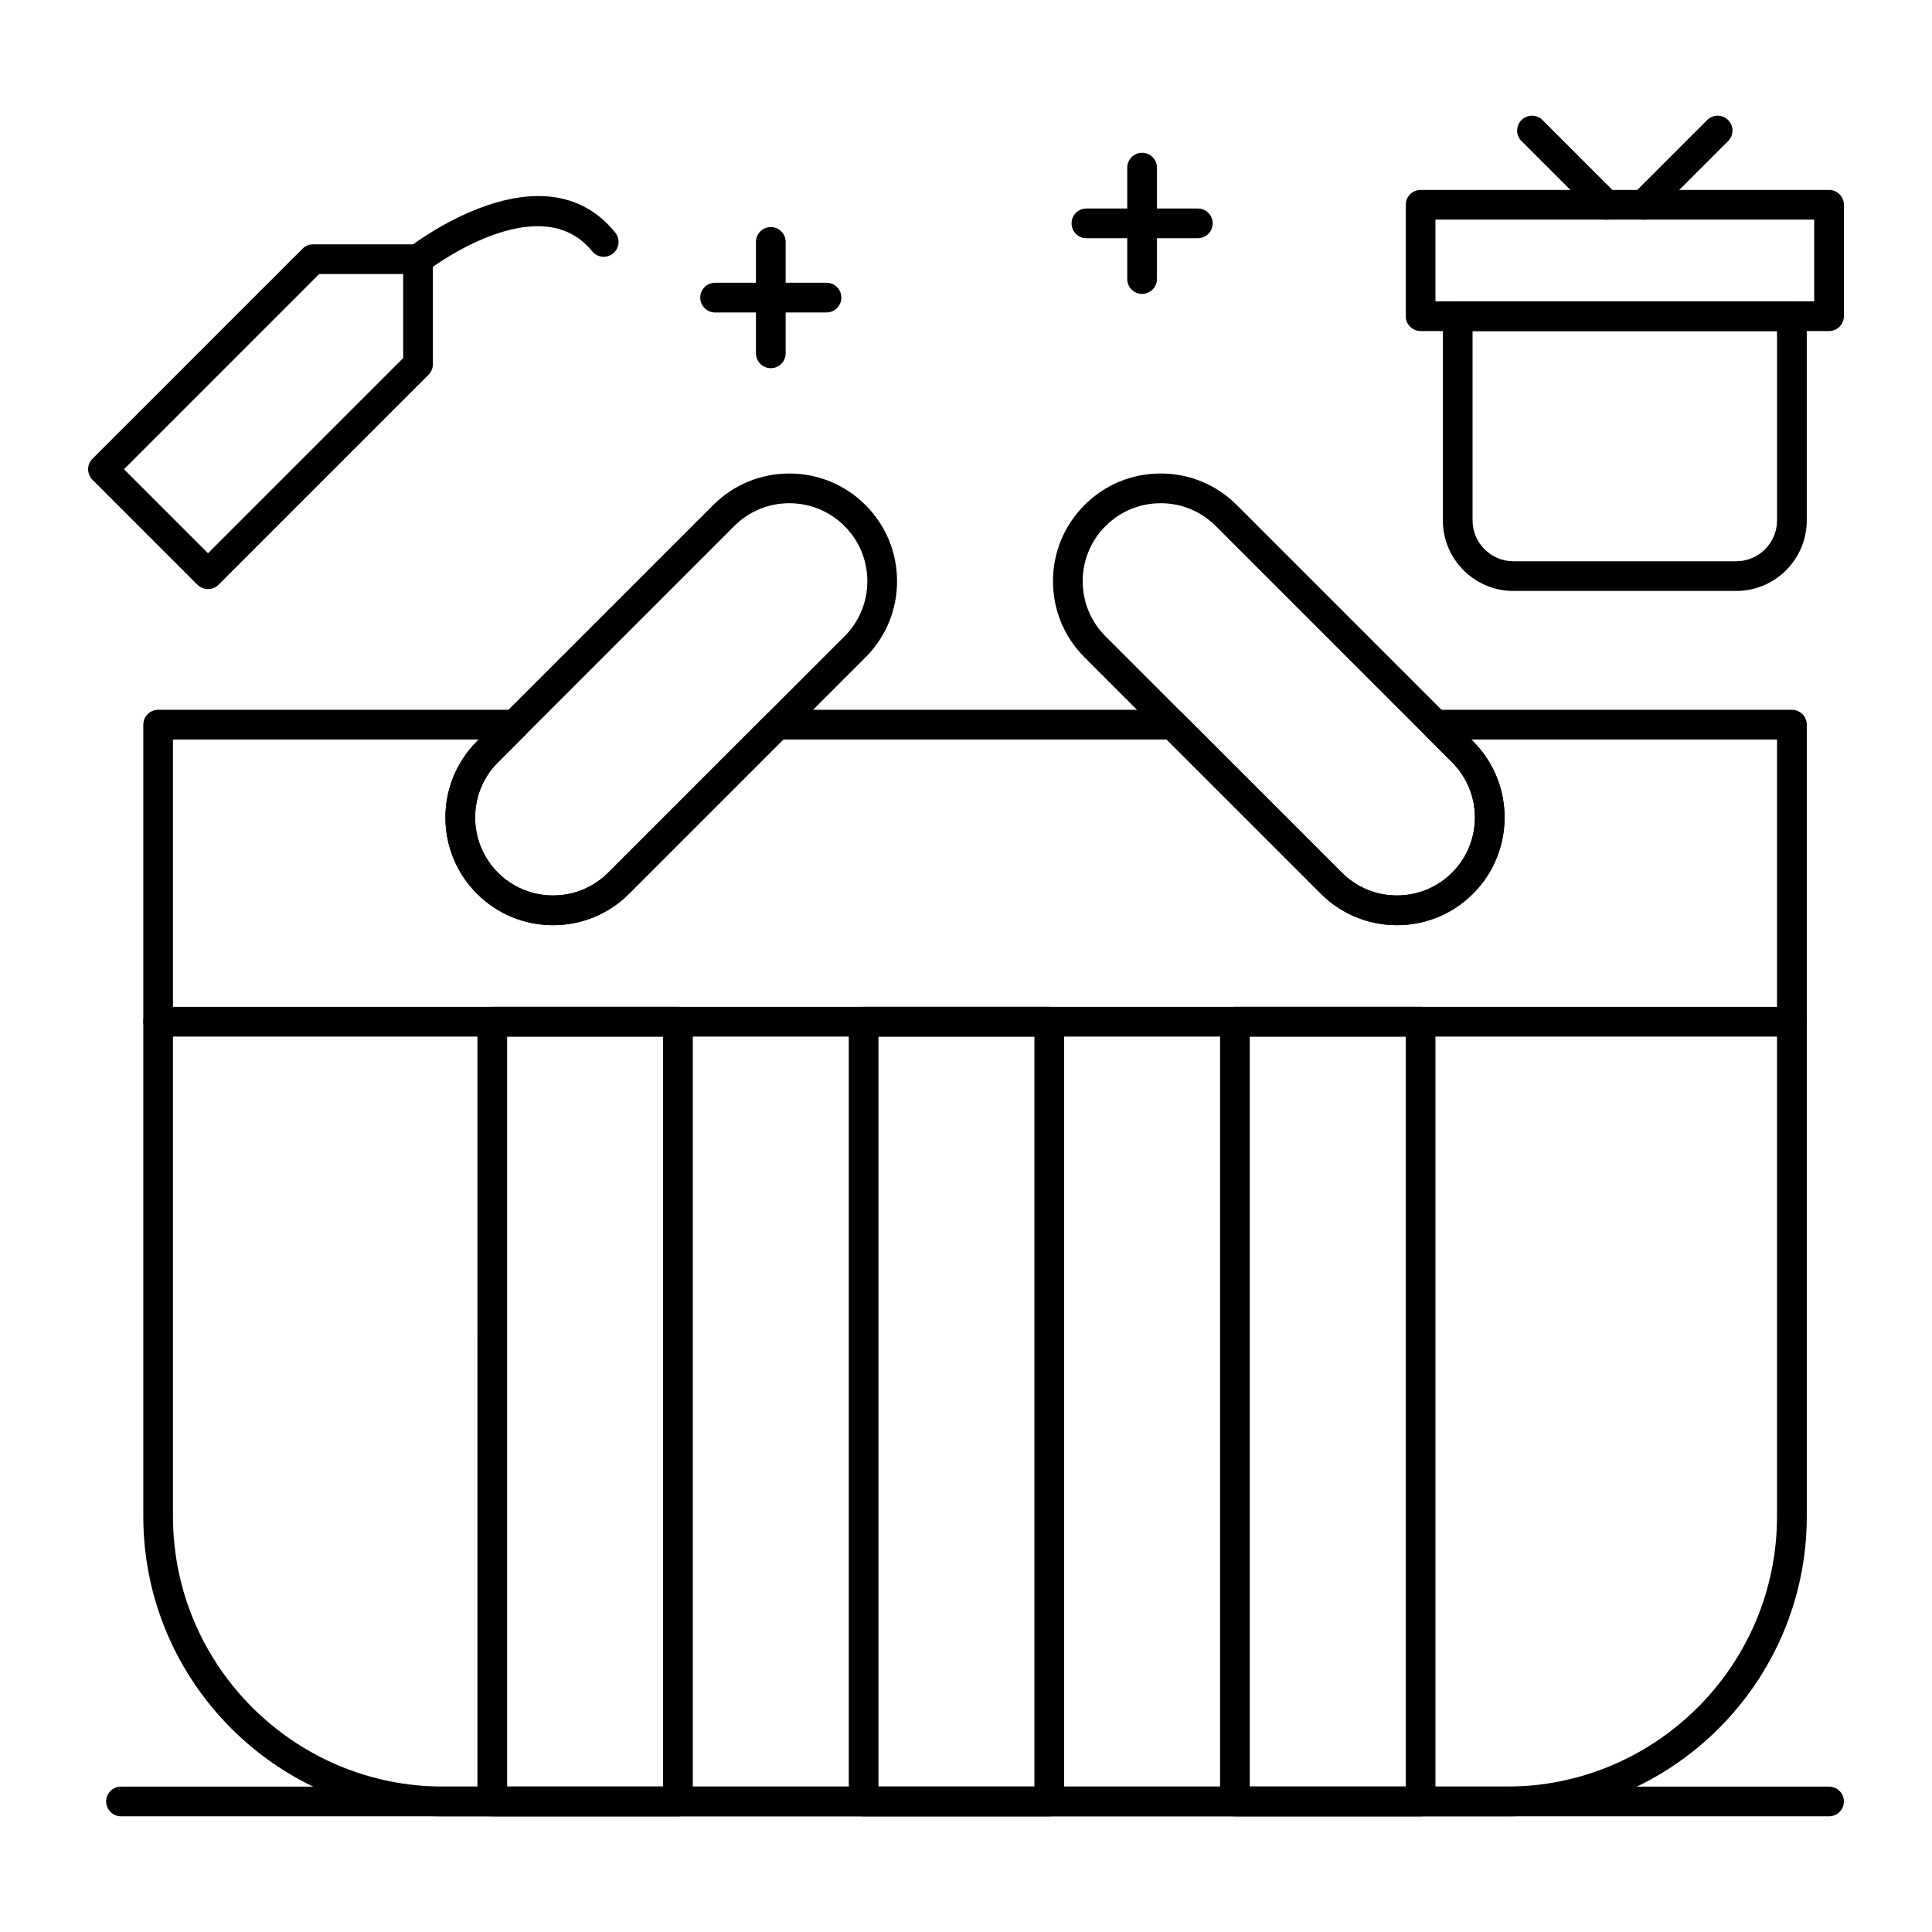 <?xml version="1.0" encoding="UTF-8"?>
<!-- Uploaded to: ICON Repo, www.svgrepo.com, Generator: ICON Repo Mixer Tools -->
<svg fill="#000000" width="800px" height="800px" version="1.1" viewBox="144 144 512 512" xmlns="http://www.w3.org/2000/svg">
 <g>
  <path d="m543.34 625.34h-281.9c-43.816 0-79.465-35.648-79.465-79.465v-209.83c0-2.172 1.762-3.938 3.938-3.938h94.469c1.594 0 3.027 0.961 3.637 2.43 0.609 1.473 0.273 3.164-0.852 4.289l-7.207 7.203c-8.055 8.059-8.055 21.168 0 29.223 3.902 3.902 9.094 6.051 14.613 6.051 5.519 0 10.707-2.148 14.613-6.051l41.996-41.996c0.738-0.738 1.738-1.152 2.785-1.152h104.86c1.043 0 2.043 0.414 2.781 1.152l41.996 41.996c3.902 3.902 9.094 6.051 14.613 6.051 5.519 0 10.707-2.148 14.613-6.051 8.059-8.059 8.059-21.168 0-29.223l-7.203-7.203c-1.125-1.125-1.461-2.82-0.852-4.289 0.609-1.469 2.043-2.43 3.637-2.43h94.469c2.172 0 3.938 1.762 3.938 3.938v209.83c-0.012 43.816-35.66 79.465-79.48 79.465zm-353.5-285.36v205.89c0 39.477 32.117 71.594 71.594 71.594h281.9c39.477 0 71.594-32.117 71.594-71.594v-205.89h-81.031l0.484 0.484c11.125 11.125 11.125 29.23 0 40.355-5.391 5.391-12.555 8.359-20.18 8.359-7.621 0-14.789-2.969-20.18-8.359l-40.836-40.84h-101.6l-40.844 40.844c-5.391 5.391-12.555 8.359-20.18 8.359-7.621 0-14.789-2.969-20.18-8.359-11.125-11.125-11.125-29.23 0-40.355l0.484-0.484z"/>
  <path d="m618.87 418.7h-432.96c-2.172 0-3.938-1.762-3.938-3.938 0-2.172 1.762-3.938 3.938-3.938h432.96c2.172 0 3.938 1.762 3.938 3.938 0 2.176-1.766 3.938-3.938 3.938z"/>
  <path d="m290.57 389.18c-7.621 0-14.789-2.969-20.18-8.359-11.125-11.125-11.125-29.23 0-40.355l62.621-62.621c5.391-5.391 12.555-8.359 20.18-8.359 7.621 0 14.789 2.969 20.18 8.359 5.391 5.391 8.359 12.555 8.359 20.18 0 7.621-2.969 14.789-8.359 20.18l-62.621 62.621c-5.394 5.387-12.559 8.355-20.18 8.355zm62.621-111.82c-5.519 0-10.707 2.148-14.613 6.051l-62.621 62.621c-8.059 8.059-8.059 21.168 0 29.223 3.902 3.902 9.094 6.051 14.613 6.051 5.519 0 10.707-2.148 14.613-6.051l62.621-62.621c3.902-3.902 6.051-9.094 6.051-14.613s-2.148-10.707-6.051-14.613c-3.906-3.898-9.094-6.047-14.613-6.047z"/>
  <path d="m514.21 389.18c-7.625 0-14.789-2.969-20.18-8.359l-62.621-62.621c-5.391-5.391-8.359-12.555-8.359-20.18 0-7.621 2.969-14.789 8.359-20.18 5.391-5.391 12.555-8.359 20.18-8.359 7.621 0 14.789 2.969 20.18 8.359l62.621 62.621c11.125 11.125 11.125 29.23 0 40.355-5.391 5.394-12.555 8.363-20.18 8.363zm-62.621-111.82c-5.519 0-10.707 2.148-14.613 6.051-3.902 3.902-6.051 9.094-6.051 14.613s2.148 10.707 6.051 14.613l62.621 62.621c3.902 3.902 9.094 6.051 14.613 6.051s10.707-2.148 14.613-6.051c8.059-8.059 8.059-21.168 0-29.223l-62.621-62.621c-3.902-3.906-9.094-6.055-14.613-6.055z"/>
  <path d="m323.66 625.34h-49.199c-2.172 0-3.938-1.762-3.938-3.938l0.004-206.64c0-2.172 1.762-3.938 3.938-3.938h49.199c2.172 0 3.938 1.762 3.938 3.938v206.64c-0.004 2.176-1.766 3.938-3.941 3.938zm-45.262-7.871h41.328v-198.77h-41.328z"/>
  <path d="m422.07 625.34h-49.199c-2.172 0-3.938-1.762-3.938-3.938v-206.64c0-2.172 1.762-3.938 3.938-3.938h49.199c2.172 0 3.938 1.762 3.938 3.938v206.64c0 2.176-1.762 3.938-3.938 3.938zm-45.266-7.871h41.328v-198.77h-41.328z"/>
  <path d="m520.47 625.34h-49.199c-2.172 0-3.938-1.762-3.938-3.938v-206.64c0-2.172 1.762-3.938 3.938-3.938h49.199c2.172 0 3.938 1.762 3.938 3.938v206.64c-0.004 2.176-1.766 3.938-3.938 3.938zm-45.266-7.871h41.328v-198.77h-41.328z"/>
  <path d="m604.11 300.61h-59.039c-10.309 0-18.695-8.387-18.695-18.695v-54.121c0-2.172 1.762-3.938 3.938-3.938h88.559c2.172 0 3.938 1.762 3.938 3.938v54.121c0 10.309-8.391 18.695-18.699 18.695zm-69.863-68.879v50.184c0 5.969 4.856 10.824 10.824 10.824h59.039c5.969 0 10.824-4.856 10.824-10.824v-50.184z"/>
  <path d="m628.71 231.73h-108.24c-2.172 0-3.938-1.762-3.938-3.938l0.004-29.52c0-2.172 1.762-3.938 3.938-3.938h108.24c2.172 0 3.938 1.762 3.938 3.938v29.52c-0.004 2.176-1.766 3.938-3.941 3.938zm-104.3-7.871h100.37v-21.648h-100.37z"/>
  <path d="m199.12 300.12c-1.043 0-2.043-0.414-2.785-1.152l-27.832-27.832c-1.535-1.539-1.535-4.031 0-5.566l55.664-55.664c0.738-0.738 1.738-1.152 2.785-1.152h27.832c2.172 0 3.938 1.762 3.938 3.938v27.832c0 1.043-0.414 2.043-1.152 2.785l-55.664 55.664c-0.738 0.73-1.738 1.148-2.785 1.148zm-22.266-31.77 22.266 22.266 51.727-51.727v-22.266h-22.262z"/>
  <path d="m254.79 216.62c-1.176 0-2.336-0.523-3.109-1.52-1.336-1.719-1.023-4.188 0.691-5.523 1.449-1.129 35.738-27.332 54.676-3.938 1.367 1.691 1.105 4.168-0.582 5.535-1.688 1.367-4.168 1.105-5.535-0.582-14.137-17.461-43.43 4.973-43.727 5.203-0.719 0.555-1.57 0.824-2.414 0.824z"/>
  <path d="m446.67 221.89c-2.172 0-3.938-1.762-3.938-3.938v-29.52c0-2.172 1.762-3.938 3.938-3.938 2.172 0 3.938 1.762 3.938 3.938v29.52c-0.004 2.176-1.766 3.938-3.938 3.938z"/>
  <path d="m461.43 207.13h-29.52c-2.172 0-3.938-1.762-3.938-3.938 0-2.172 1.762-3.938 3.938-3.938h29.52c2.172 0 3.938 1.762 3.938 3.938 0 2.176-1.762 3.938-3.938 3.938z"/>
  <path d="m348.27 241.57c-2.172 0-3.938-1.762-3.938-3.938v-29.52c0-2.172 1.762-3.938 3.938-3.938 2.172 0 3.938 1.762 3.938 3.938v29.52c0 2.176-1.766 3.938-3.938 3.938z"/>
  <path d="m363.03 226.81h-29.52c-2.172 0-3.938-1.762-3.938-3.938 0-2.172 1.762-3.938 3.938-3.938h29.52c2.172 0 3.938 1.762 3.938 3.938-0.004 2.176-1.766 3.938-3.938 3.938z"/>
  <path d="m569.67 202.21c-1.008 0-2.016-0.383-2.781-1.152l-19.68-19.68c-1.539-1.539-1.539-4.031 0-5.566 1.535-1.535 4.031-1.535 5.566 0l19.68 19.68c1.539 1.539 1.539 4.031 0 5.566-0.77 0.766-1.781 1.152-2.785 1.152z"/>
  <path d="m579.51 202.21c-1.008 0-2.016-0.383-2.781-1.152-1.539-1.539-1.539-4.031 0-5.566l19.68-19.68c1.535-1.535 4.031-1.535 5.566 0 1.539 1.539 1.539 4.031 0 5.566l-19.68 19.68c-0.77 0.766-1.777 1.152-2.785 1.152z"/>
  <path d="m628.71 625.34h-452.64c-2.172 0-3.938-1.762-3.938-3.938 0-2.172 1.762-3.938 3.938-3.938h452.64c2.172 0 3.938 1.762 3.938 3.938 0 2.176-1.762 3.938-3.938 3.938z"/>
 </g>
</svg>
